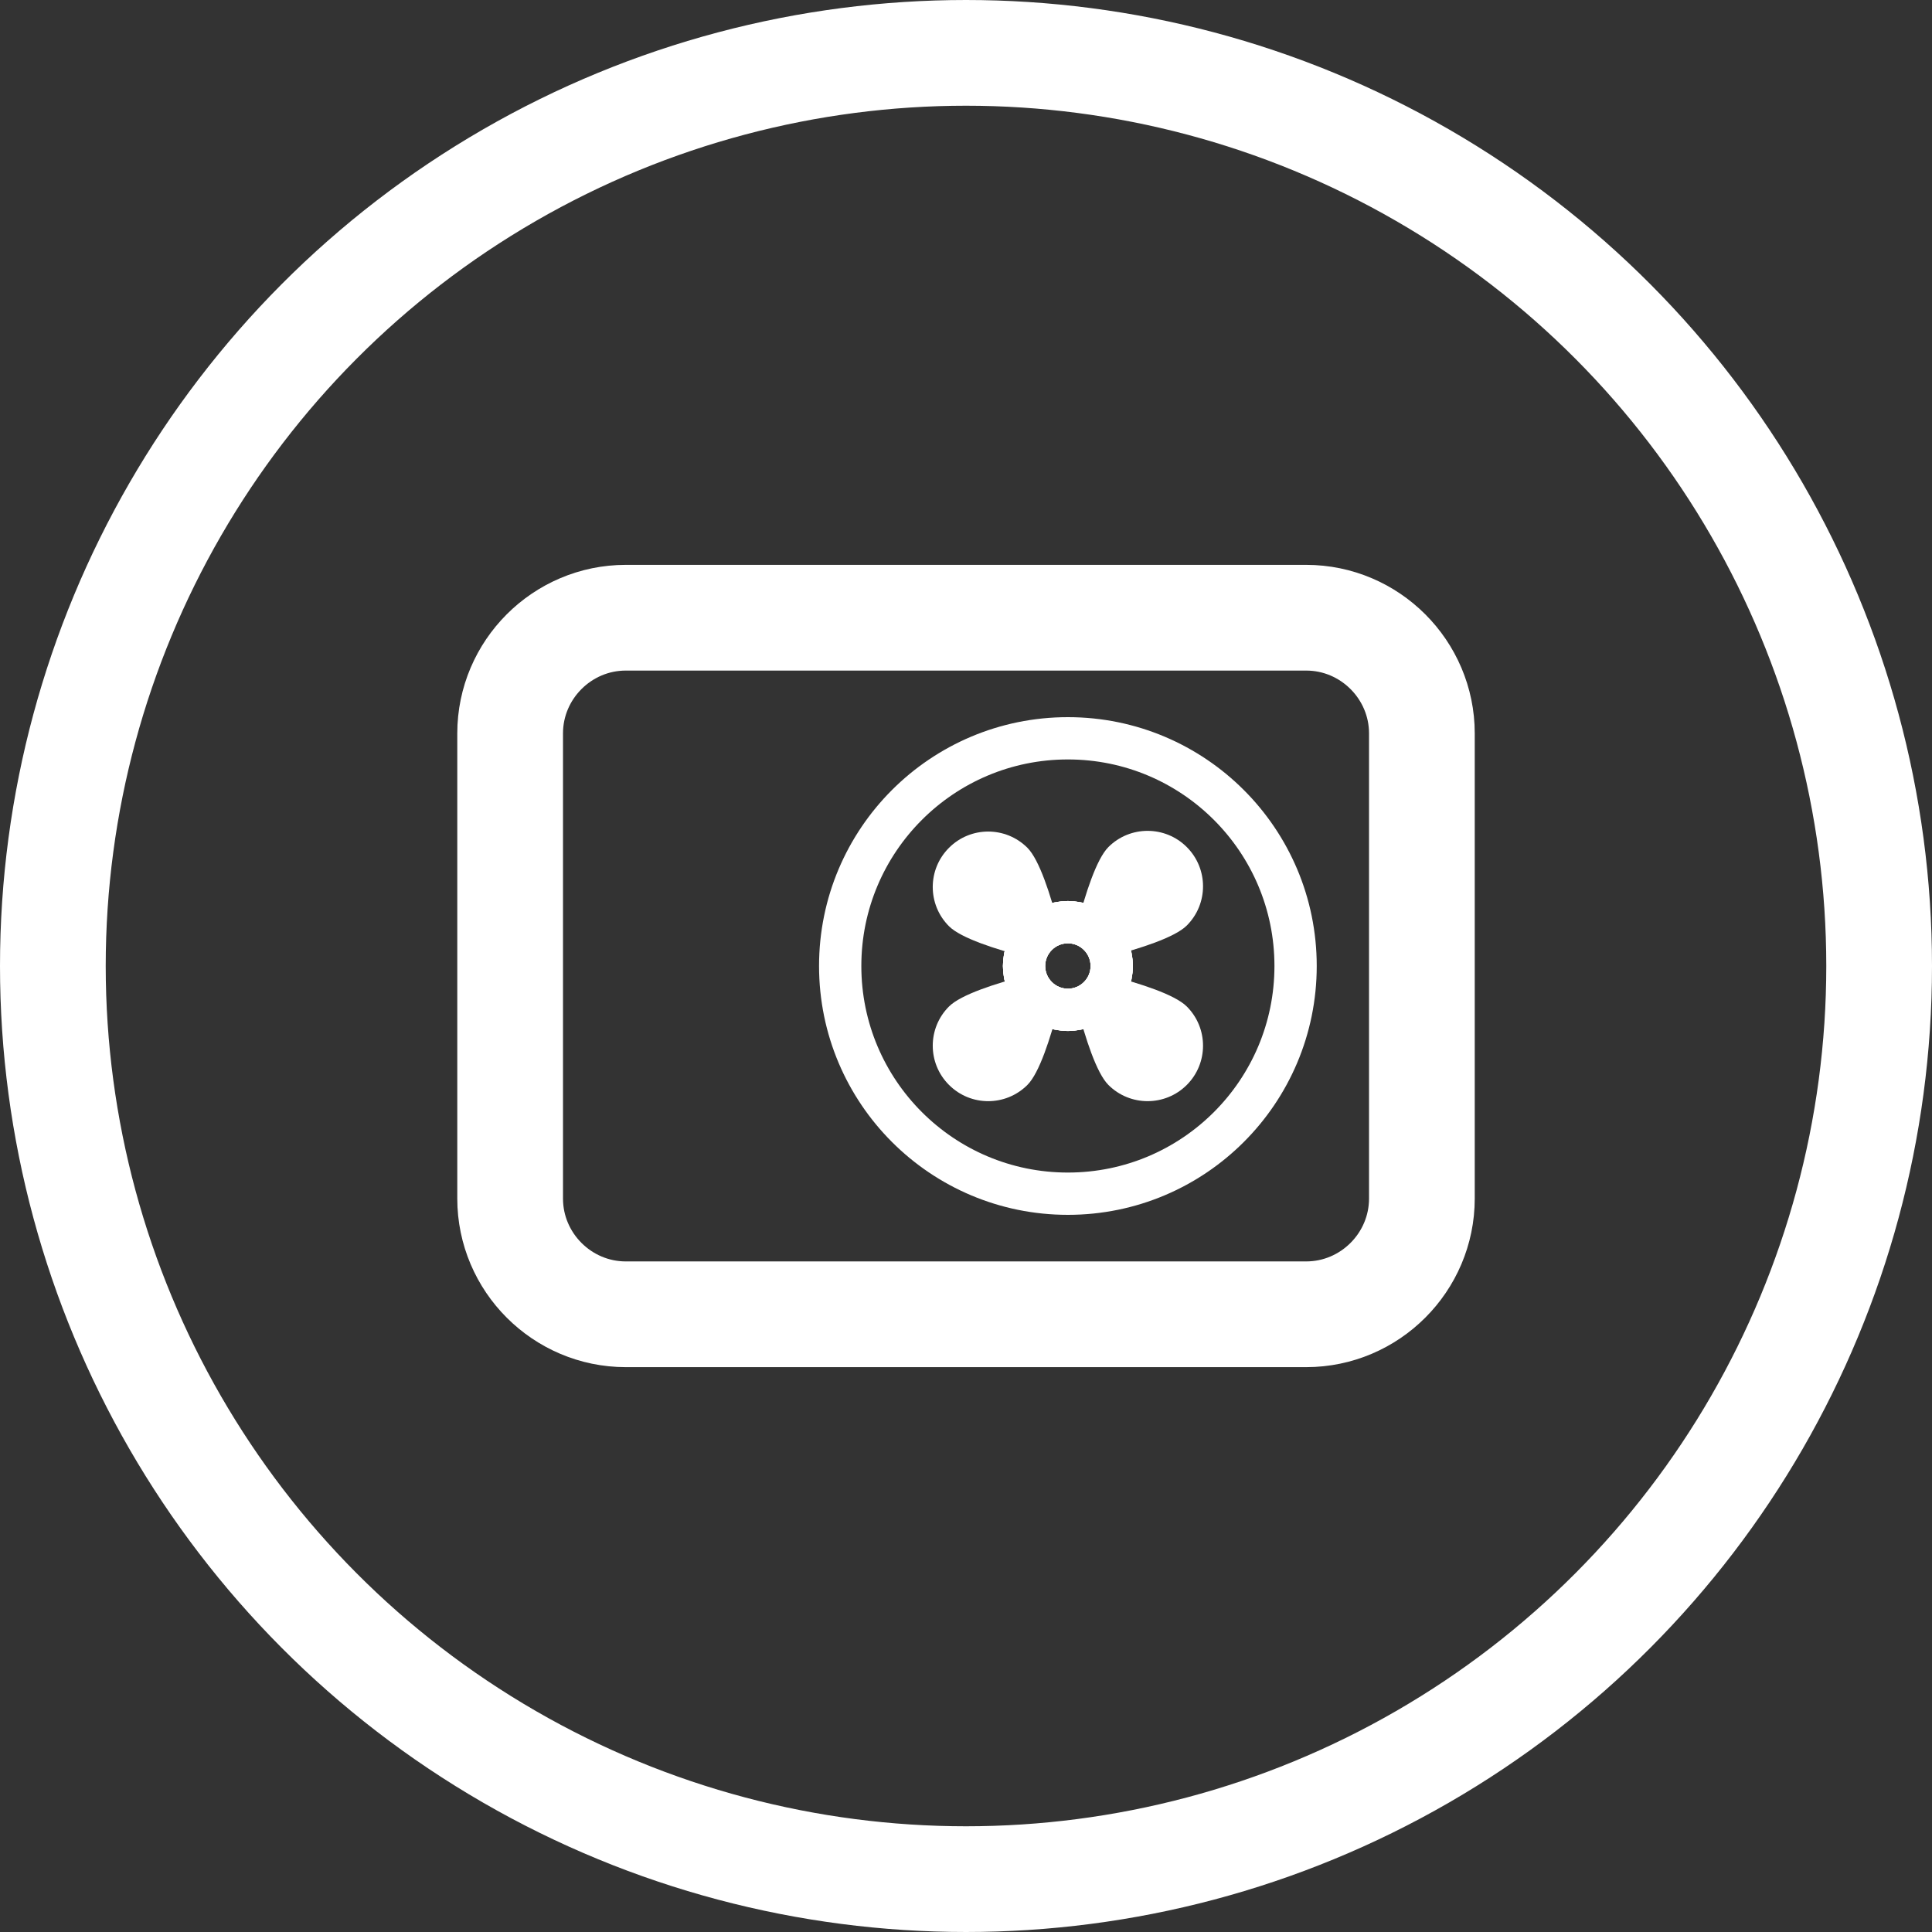 <?xml version="1.0" encoding="utf-8"?>
<!-- Generator: Adobe Illustrator 16.0.0, SVG Export Plug-In . SVG Version: 6.00 Build 0)  -->
<!DOCTYPE svg PUBLIC "-//W3C//DTD SVG 1.1//EN" "http://www.w3.org/Graphics/SVG/1.1/DTD/svg11.dtd">
<svg version="1.1" id="Vrstva_1" xmlns="http://www.w3.org/2000/svg" xmlns:xlink="http://www.w3.org/1999/xlink" x="0px" y="0px"
	 width="91.374px" height="91.374px" viewBox="0 0 91.374 91.374" enable-background="new 0 0 91.374 91.374" xml:space="preserve">
<rect x="0" y="0" width="91.374" height="91.374" fill="#333333" stroke="none"/>
<g>
	<defs>
		<rect id="SVGID_1_" width="91.374" height="91.374"/>
	</defs>
	<clipPath id="SVGID_2_">
		<use xlink:href="#SVGID_1_"  overflow="visible"/>
	</clipPath>
	
		<circle clip-path="url(#SVGID_2_)" fill="none" stroke="#FFFFFF" stroke-width="5" stroke-linecap="round" stroke-linejoin="round" stroke-miterlimit="10" cx="45.687" cy="45.687" r="43.187"/>
	
		<path clip-path="url(#SVGID_2_)" fill="none" stroke="#FFFFFF" stroke-width="5" stroke-linecap="round" stroke-linejoin="round" stroke-miterlimit="10" d="
		M61.776,62.159H29.597c-3.009,0-5.47-2.463-5.47-5.473v-22c0-3.009,2.461-5.471,5.47-5.471h32.179c3.01,0,5.472,2.462,5.472,5.471
		v22C67.248,59.696,64.786,62.159,61.776,62.159z"/>
	
		<circle clip-path="url(#SVGID_2_)" fill="none" stroke="#FFFFFF" stroke-width="2" stroke-linecap="round" stroke-linejoin="round" stroke-miterlimit="10" cx="50.506" cy="45.687" r="10.769"/>
	
		<circle clip-path="url(#SVGID_2_)" fill="none" stroke="#FFFFFF" stroke-width="2" stroke-linecap="round" stroke-linejoin="round" stroke-miterlimit="10" cx="50.506" cy="45.687" r="2.073"/>
	
		<circle clip-path="url(#SVGID_2_)" fill="none" stroke="#FFFFFF" stroke-width="2" stroke-linecap="round" stroke-linejoin="round" stroke-miterlimit="10" cx="50.506" cy="45.687" r="2.073"/>
	
		<circle clip-path="url(#SVGID_2_)" fill="none" stroke="#FFFFFF" stroke-width="2" stroke-linecap="round" stroke-linejoin="round" stroke-miterlimit="10" cx="50.506" cy="45.687" r="2.073"/>
	<path clip-path="url(#SVGID_2_)" fill="#FFFFFF" d="M56.13,40.063c-1.024-1.024-2.686-1.024-3.709,0
		c-0.567,0.568-1.095,2.234-1.45,3.607c0.77,0.177,1.375,0.782,1.553,1.553c1.372-0.356,3.039-0.883,3.606-1.451
		C57.153,42.748,57.153,41.087,56.13,40.063"/>
	<path clip-path="url(#SVGID_2_)" fill="#FFFFFF" d="M56.13,47.603c-0.567-0.568-2.234-1.096-3.606-1.451
		c-0.178,0.77-0.783,1.376-1.553,1.553c0.355,1.373,0.883,3.039,1.45,3.607c1.023,1.023,2.685,1.023,3.709,0
		C57.153,50.287,57.153,48.625,56.13,47.603"/>
	<path clip-path="url(#SVGID_2_)" fill="#FFFFFF" d="M50.043,43.704c-0.357-1.373-0.884-3.039-1.451-3.607
		c-1.025-1.025-2.687-1.025-3.709,0c-1.025,1.024-1.025,2.684,0,3.709c0.567,0.568,2.233,1.094,3.606,1.451
		C48.667,44.485,49.271,43.881,50.043,43.704"/>
	<path clip-path="url(#SVGID_2_)" fill="#FFFFFF" d="M48.49,46.151c-1.373,0.356-3.039,0.883-3.607,1.451
		c-1.025,1.024-1.025,2.686,0,3.709c1.023,1.025,2.684,1.025,3.709,0c0.568-0.567,1.093-2.233,1.451-3.606
		C49.271,47.527,48.667,46.922,48.49,46.151"/>
</g>
</svg>
